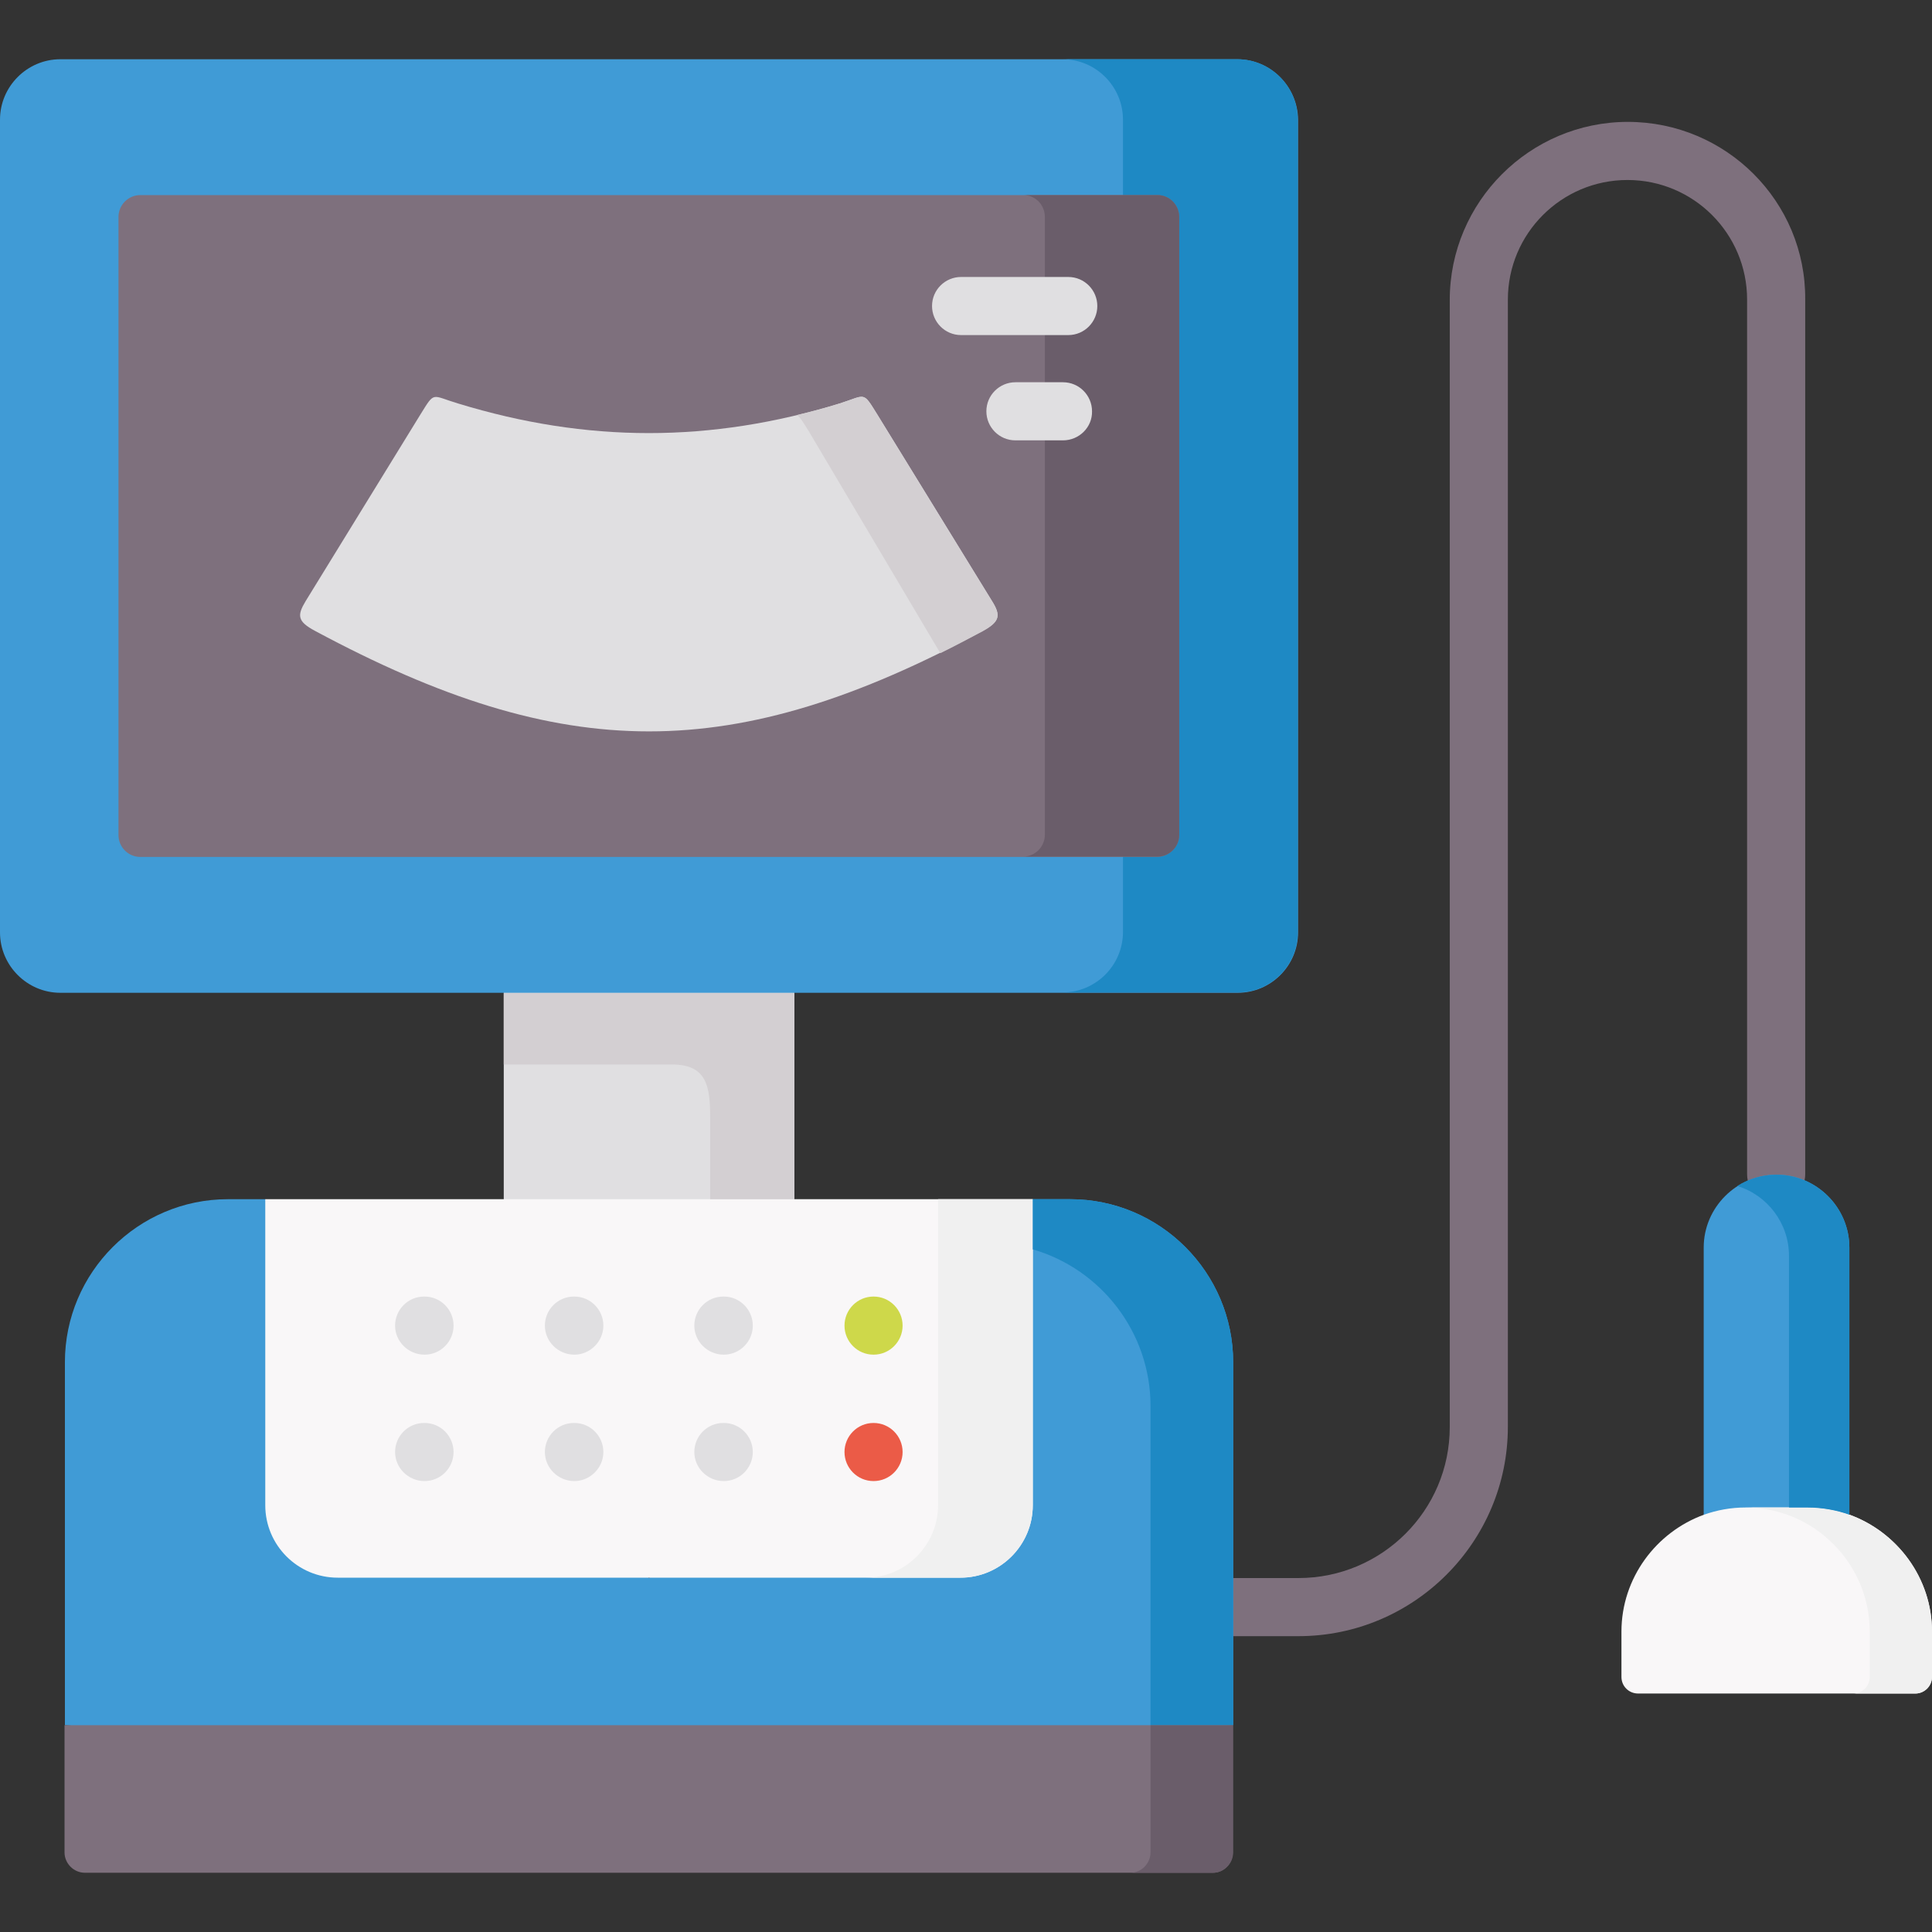 <?xml version="1.0" encoding="utf-8"?>
<!-- Generator: Adobe Illustrator 25.2.1, SVG Export Plug-In . SVG Version: 6.00 Build 0)  -->
<svg version="1.1" id="Capa_1" xmlns="http://www.w3.org/2000/svg" xmlns:xlink="http://www.w3.org/1999/xlink" x="0px" y="0px"
	 viewBox="0 0 512 512" style="enable-background:new 0 0 512 512;" xml:space="preserve">
<rect x="0" y="0" width="512" height="512" fill="#333333" stroke="none"/>
<style type="text/css">
	.st0{fill:#7E707D;}
	.st1{fill-rule:evenodd;clip-rule:evenodd;fill:#409BD6;}
	.st2{fill-rule:evenodd;clip-rule:evenodd;fill:#F9F7F8;}
	.st3{fill-rule:evenodd;clip-rule:evenodd;fill:#F0F0F0;}
	.st4{fill-rule:evenodd;clip-rule:evenodd;fill:#1E89C4;}
	.st5{fill-rule:evenodd;clip-rule:evenodd;fill:#E0DFE1;}
	.st6{fill-rule:evenodd;clip-rule:evenodd;fill:#7E707D;}
	.st7{fill-rule:evenodd;clip-rule:evenodd;fill:#6A5D6A;}
	.st8{fill-rule:evenodd;clip-rule:evenodd;fill:#D3CFD2;}
	.st9{fill:#CED84A;}
	.st10{fill:#E0DFE1;}
	.st11{fill:#EB5B47;}
	.st12{fill:#409BD6;}
	.st13{fill:#5167AE;}
	.st14{fill:#8D4C98;}
	.st15{fill:#E83A76;}
	.st16{fill:#FFEC4F;}
	.st17{fill:#1AADE5;}
	.st18{fill:#673BB7;}
</style>
<g>
	<path class="st0" d="M431.4,32.3c-26,0-47.2,21.2-47.2,47.2v298.7c0,22.1-18,40-40.1,40h-17.3c-4.3,0-7.7,3.5-7.7,7.7
		s3.5,7.7,7.7,7.7h17.3c30.6,0,55.5-24.9,55.5-55.5V79.4c0-17.5,14.2-31.7,31.7-31.7c17.5,0,31.7,14.2,31.7,31.7v231.8
		c0,4.3,3.5,7.7,7.7,7.7s7.7-3.5,7.7-7.7V79.4C478.6,53.4,457.4,32.3,431.4,32.3L431.4,32.3z"/>
	<g>
		<path class="st1" d="M490.1,401.4v-70.8c0-10.6-8.7-19.3-19.3-19.3s-19.3,8.7-19.3,19.3v70.8C457.9,409.3,480.4,410.5,490.1,401.4
			L490.1,401.4z"/>
	</g>
	<g>
		<path class="st2" d="M512,432.4c0-14.2-9.2-26.4-21.9-31c-3.4-1.2-7.2-1.9-11-1.9h-16.5c-3.9,0-7.6,0.7-11,1.9
			c-12.7,4.6-21.9,16.8-21.9,31v12c0,2.5,2,4.4,4.4,4.4h73.5c2.4,0,4.4-2,4.4-4.4L512,432.4z"/>
	</g>
	<g>
		<path class="st3" d="M512,432.4c0-14.2-9.2-26.4-21.9-31c-3.4-1.2-7.2-1.9-11-1.9h-16.5c3.9,0,7.6,0.7,11,1.9
			c4.2,1.5,8,3.8,11.2,6.8c6.6,6,10.7,14.7,10.7,24.2v12c0,2.5-2,4.4-4.4,4.4h16.5c2.4,0,4.4-2,4.4-4.4L512,432.4L512,432.4z"/>
	</g>
	<g>
		<path class="st4" d="M490.1,401.4v-70.8c0-10.6-8.7-19.3-19.3-19.3c-3.8,0-7.4,1.1-10.4,3c7.9,2.4,13.7,9.8,13.7,18.5v66.7h4.9
			C482.9,399.5,486.7,400.2,490.1,401.4L490.1,401.4z"/>
	</g>
	<g>
		<path class="st5" d="M133.5,242.4h77v96h-77V242.4z"/>
	</g>
	<g>
		<path class="st1" d="M172,418.2L70.3,317.8h-9.9c-23.8,0-43.2,19.4-43.2,43.2v96.2l157.4,10.9l152.2-10.9V426V361
			c0-23.8-19.4-43.2-43.2-43.2h-9.9L172,418.2z"/>
	</g>
	<g>
		<path class="st2" d="M210.5,317.8h-77H70.3v81.1c0,10.6,8.6,19.2,19.2,19.2h165c10.6,0,19.2-8.6,19.2-19.2v-81.1H210.5z"/>
	</g>
	<g>
		<path class="st6" d="M326.8,457.2H17.1v33.7c0,2.9,2.4,5.4,5.4,5.4h298.9c2.9,0,5.3-2.4,5.3-5.4V457.2z"/>
	</g>
	<g>
		<path class="st3" d="M273.7,398.9v-81.1h-25.1v81.1c0,10.5-8.6,19.2-19.1,19.2h24.9C265,418.2,273.7,409.5,273.7,398.9z"/>
	</g>
	<g>
		<path class="st4" d="M326.8,361c0-23.8-19.4-43.2-43.2-43.2h-9.9v13.3c18,5.2,31.2,21.9,31.2,41.5v64.9v19.7h21.9V426L326.8,361
			L326.8,361z"/>
	</g>
	<g>
		<path class="st7" d="M326.8,490.9v-33.7h-21.9v33.7c0,2.9-2.4,5.4-5.3,5.4h21.9C324.3,496.3,326.8,493.9,326.8,490.9z"/>
	</g>
	<g>
		<path class="st8" d="M210.5,263.1h-77v19h44.6c9.2,0,10.1,5.8,10.1,14v21.7h22.3L210.5,263.1z"/>
	</g>
	<g>
		<path class="st1" d="M327.9,15.7H16c-8.8,0-16,7.2-16,16v215.4c0,8.8,7.2,16,16,16h117.5h77h117.5c8.8,0,16-7.2,16-16V31.7
			C343.9,22.9,336.7,15.7,327.9,15.7L327.9,15.7z"/>
	</g>
	<g>
		<path class="st4" d="M343.9,247.1V31.7c0-8.8-7.2-16-16-16h-46.3c8.8,0,16,7.2,16,16v20V227v20c0,8.8-7.2,16-16,16h46.3
			C336.7,263.1,343.9,255.9,343.9,247.1L343.9,247.1z"/>
	</g>
	<g>
		<path class="st9" d="M231.5,359c-4.3,0-7.7-3.5-7.7-7.7s3.4-7.7,7.7-7.7h0c4.3,0,7.7,3.5,7.7,7.7S235.8,359,231.5,359L231.5,359z"
			/>
	</g>
	<g>
		<path class="st10" d="M191.8,359c-4.3,0-7.8-3.5-7.8-7.7s3.4-7.7,7.7-7.7h0.1c4.3,0,7.7,3.5,7.7,7.7S196.1,359,191.8,359z"/>
	</g>
	<g>
		<path class="st10" d="M152.2,359c-4.3,0-7.8-3.5-7.8-7.7s3.4-7.7,7.7-7.7h0.1c4.3,0,7.7,3.5,7.7,7.7S156.4,359,152.2,359z"/>
	</g>
	<g>
		<path class="st10" d="M112.5,359c-4.3,0-7.8-3.5-7.8-7.7s3.4-7.7,7.7-7.7h0.1c4.3,0,7.7,3.5,7.7,7.7S116.8,359,112.5,359z"/>
	</g>
	<g>
		<path class="st11" d="M231.5,392.5c-4.3,0-7.7-3.5-7.7-7.7s3.4-7.7,7.7-7.7h0c4.3,0,7.7,3.5,7.7,7.7S235.8,392.5,231.5,392.5
			L231.5,392.5z"/>
	</g>
	<g>
		<path class="st10" d="M191.8,392.5c-4.3,0-7.8-3.5-7.8-7.7s3.4-7.7,7.7-7.7h0.1c4.3,0,7.7,3.5,7.7,7.7S196.1,392.5,191.8,392.5z"
			/>
	</g>
	<g>
		<path class="st10" d="M152.2,392.5c-4.3,0-7.8-3.5-7.8-7.7s3.4-7.7,7.7-7.7h0.1c4.3,0,7.7,3.5,7.7,7.7S156.4,392.5,152.2,392.5z"
			/>
	</g>
	<g>
		<path class="st10" d="M112.5,392.5c-4.3,0-7.8-3.5-7.8-7.7s3.4-7.7,7.7-7.7h0.1c4.3,0,7.7,3.5,7.7,7.7S116.8,392.5,112.5,392.5z"
			/>
	</g>
	<g>
		<path class="st6" d="M312.5,221.3V57.5c0-3.2-2.6-5.8-5.7-5.8H37.2c-3.2,0-5.8,2.6-5.8,5.8v163.8c0,3.2,2.6,5.8,5.8,5.8h269.6
			C309.9,227,312.5,224.4,312.5,221.3z"/>
	</g>
	<g>
		<path class="st7" d="M312.5,221.3V57.5c0-3.2-2.6-5.8-5.7-5.8h-9.1h-26.5c3.2,0,5.7,2.6,5.7,5.8V81v27.9v112.3
			c0,3.2-2.6,5.8-5.7,5.8h26.5h9.1C309.9,227,312.5,224.4,312.5,221.3L312.5,221.3z"/>
	</g>
	<g>
		<path class="st10" d="M283.1,88.8h-28.4c-4.3,0-7.7-3.5-7.7-7.7c0-4.3,3.5-7.7,7.7-7.7h28.4c4.3,0,7.7,3.5,7.7,7.7
			C290.8,85.3,287.4,88.8,283.1,88.8z"/>
	</g>
	<g>
		<path class="st10" d="M281.7,116.7h-12.6c-4.3,0-7.7-3.5-7.7-7.7c0-4.3,3.5-7.7,7.7-7.7h12.6c4.3,0,7.7,3.5,7.7,7.7
			C289.5,113.2,286,116.7,281.7,116.7z"/>
	</g>
	<g>
		<path class="st5" d="M262.9,159.3l-30.5-49.6c-3.8-6.1-2.9-5-9.8-2.8c-34.3,10.5-67,10.5-101.3,0c-7-2.1-6-3.3-9.8,2.8L81,159.3
			c-2.3,3.8-2.2,5.4,2.5,7.9c66.1,35.5,110.9,35.5,176.9,0C265.1,164.7,265.2,163,262.9,159.3z"/>
	</g>
	<g>
		<path class="st8" d="M262.9,159.3l-30.5-49.6c-3.8-6.1-2.9-5-9.8-2.8c-3.8,1.2-7.6,2.2-11.4,3.1c0.8,0.5,1.6,1.8,3.2,4.4
			l34.8,58.7c3.7-1.8,7.4-3.8,11.2-5.8C265.1,164.7,265.2,163,262.9,159.3z"/>
	</g>
</g>
<g>
	<path class="st12" d="M-225.6-20.1h-90.2c-6.6,0-12-5.4-12-12v-118.8c0-6.6,5.4-12,12-12h90.2c6.6,0,12,5.4,12,12v118.8
		C-213.6-25.5-219-20.1-225.6-20.1z"/>
	<path class="st13" d="M858.2-20.1H768c-6.6,0-12-5.4-12-12v-118.8c0-6.6,5.4-12,12-12h90.2c6.6,0,12,5.4,12,12v118.8
		C870.2-25.5,864.8-20.1,858.2-20.1z"/>
	<path class="st14" d="M723.1-20.1h-87c-6.6,0-12-5.4-12-12v-118.8c0-6.6,5.4-12,12-12h87c6.6,0,12,5.4,12,12v118.8
		C735.1-25.5,729.7-20.1,723.1-20.1z"/>
	<path class="st15" d="M454.6-19.6h-90.2c-6.6,0-12-5.4-12-12v-119.8c0-6.6,5.4-12,12-12h90.2c6.6,0,12,5.4,12,12v119.8
		C466.6-25,461.2-19.6,454.6-19.6z"/>
	<path class="st9" d="M93.1-19.6h90.2c6.6,0,12-5.4,12-12v-119.8c0-6.6-5.4-12-12-12H93.1c-6.6,0-12,5.4-12,12v119.8
		C81.1-25,86.5-19.6,93.1-19.6z"/>
	<path class="st16" d="M231.3-19.6h90.2c6.6,0,12-5.4,12-12v-119.8c0-6.6-5.4-12-12-12h-90.2c-6.6,0-12,5.4-12,12v119.8
		C219.3-25,224.7-19.6,231.3-19.6z"/>
	<path class="st11" d="M588.3-19.6h-90.2c-6.6,0-12-5.4-12-12v-119.8c0-6.6,5.4-12,12-12h90.2c6.6,0,12,5.4,12,12v119.8
		C600.3-25,594.9-19.6,588.3-19.6z"/>
	<path class="st17" d="M-41.5-20.1h90.2c6.6,0,12-5.4,12-12v-118.8c0-6.6-5.4-12-12-12h-90.2c-6.6,0-12,5.4-12,12v118.8
		C-53.5-25.5-48.1-20.1-41.5-20.1z"/>
	<path class="st18" d="M-88.6-20.1h-90.2c-6.6,0-12-5.4-12-12v-118.8c0-6.6,5.4-12,12-12h90.2c6.6,0,12,5.4,12,12v118.8
		C-76.6-25.5-82-20.1-88.6-20.1z"/>
</g>
</svg>
